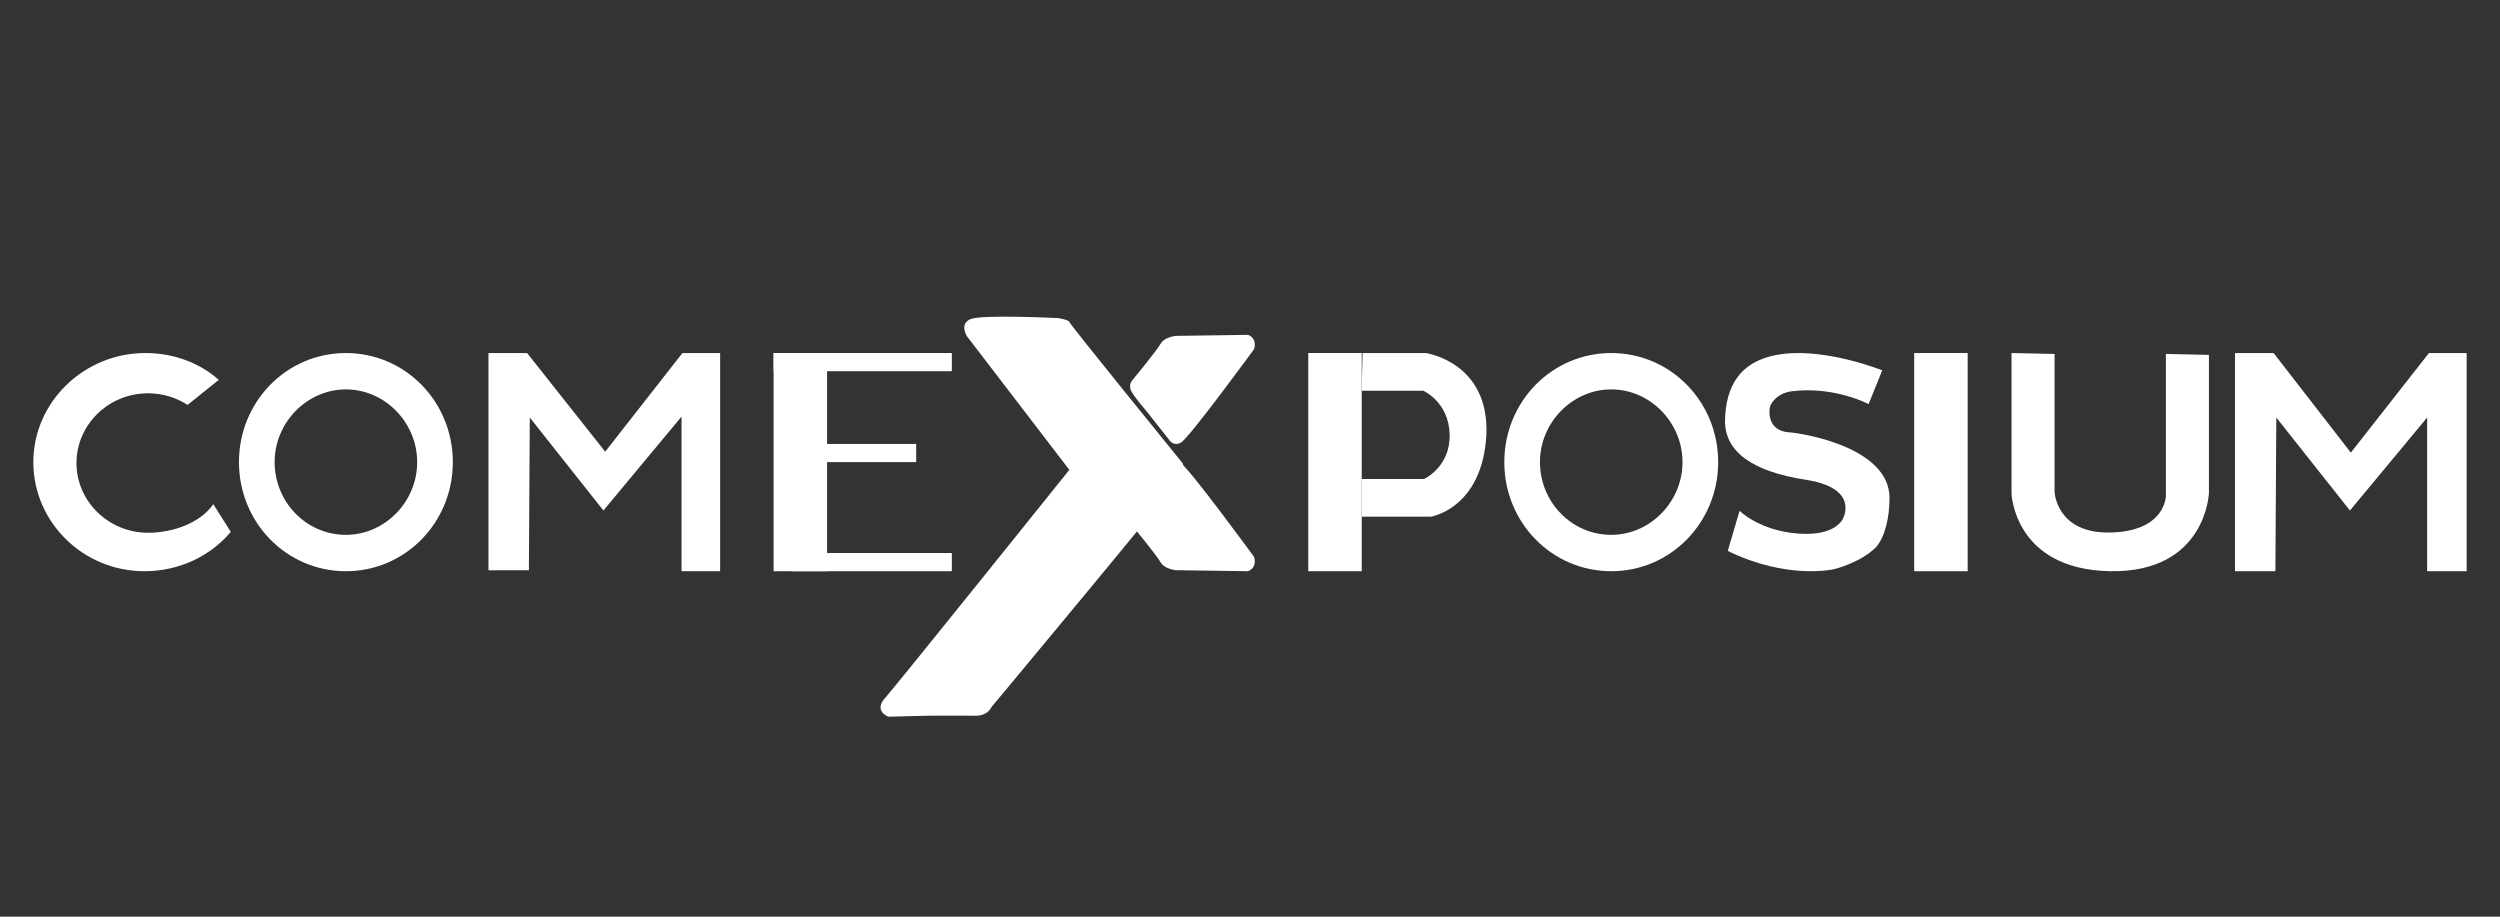 <?xml version="1.0" encoding="UTF-8"?>
<svg width="150px" height="55px" viewBox="0 0 150 55" version="1.1" xmlns="http://www.w3.org/2000/svg" xmlns:xlink="http://www.w3.org/1999/xlink">
    <rect x="0" y="0" width="150" height="55" fill="#333333" stroke="none"/>
    <title>Logo/Comexposium</title>
    <g id="Logo/Comexposium" stroke="none" stroke-width="1" fill="none" fill-rule="evenodd">
        <g id="comex" transform="translate(2, 0)">
            <g id="Group" opacity="0.5" transform="translate(17, 0)"></g>
            <g id="Group" transform="translate(0, 19)" fill="#FFFFFF" fill-rule="nonzero">
                <path d="M10.798,11.249 C10.027,12.376 8.374,12.966 6.886,12.966 C4.517,12.966 2.589,11.088 2.589,8.781 C2.589,6.474 4.517,4.596 6.886,4.596 C7.768,4.596 8.594,4.864 9.255,5.294 L11.128,3.791 C9.971,2.772 8.429,2.182 6.721,2.182 C3.03,2.182 9.49725431e-15,5.133 9.49725431e-15,8.727 C9.49725431e-15,12.322 2.975,15.273 6.666,15.273 C8.759,15.273 10.633,14.361 11.845,12.912 L10.798,11.249" id="Path"></path>
                <polygon id="Path" points="27.308 15.216 29.733 15.216 29.787 6.052 34.205 11.63 38.892 5.995 38.892 15.273 41.209 15.273 41.209 2.182 38.946 2.182 34.312 8.101 29.625 2.182 27.308 2.182"></polygon>
                <rect id="Rectangle" x="44.417" y="2.182" width="10.693" height="1.091"></rect>
                <rect id="Rectangle" x="45.486" y="7.636" width="7.485" height="1.091"></rect>
                <rect id="Rectangle" x="45.486" y="14.182" width="9.624" height="1.091"></rect>
                <rect id="Rectangle" x="44.417" y="2.182" width="3.208" height="13.091"></rect>
                <polygon id="Path" points="79.704 15.273 76.496 15.273 76.496 2.182 79.704 2.182 79.704 11.452"></polygon>
                <path d="M83.852,12 L79.704,12 L79.704,9.739 L83.442,9.739 C83.442,9.739 85.03,9.025 84.979,7.061 C84.927,5.098 83.391,4.443 83.391,4.443 L79.704,4.443 L79.755,2.182 L83.545,2.182 C83.545,2.182 87.386,2.717 87.181,7.121 C86.925,11.524 83.852,12 83.852,12 Z" id="Path"></path>
                <path d="M94.674,2.182 C91.115,2.182 88.258,5.097 88.258,8.727 C88.258,12.358 91.115,15.273 94.674,15.273 C98.232,15.273 101.09,12.358 101.09,8.727 C101.09,5.097 98.232,2.182 94.674,2.182 Z M94.674,13.091 C92.285,13.091 90.397,11.107 90.397,8.727 C90.397,6.347 92.341,4.364 94.674,4.364 C97.007,4.364 98.951,6.347 98.951,8.727 C98.951,11.107 97.007,13.091 94.674,13.091 Z" id="Shape"></path>
                <path d="M18.754,2.182 C15.195,2.182 12.338,5.097 12.338,8.727 C12.338,12.358 15.195,15.273 18.754,15.273 C22.312,15.273 25.17,12.358 25.17,8.727 C25.17,5.097 22.312,2.182 18.754,2.182 Z M18.754,13.091 C16.365,13.091 14.477,11.107 14.477,8.727 C14.477,6.347 16.421,4.364 18.754,4.364 C21.087,4.364 23.031,6.347 23.031,8.727 C23.031,11.107 21.087,13.091 18.754,13.091 Z" id="Shape"></path>
                <rect id="Rectangle" x="112.852" y="2.182" width="3.208" height="13.091"></rect>
                <path d="M101.666,14.057 L102.375,11.649 C102.375,11.649 103.574,12.853 105.919,13.017 C108.209,13.182 108.59,12.087 108.59,12.087 C108.59,12.087 109.572,10.281 106.355,9.788 C103.138,9.295 101.448,8.091 101.502,6.175 C101.557,4.26 102.32,2.563 104.992,2.235 C107.664,1.906 110.935,3.22 110.935,3.22 L110.117,5.245 C110.117,5.245 108.045,4.15 105.482,4.479 C104.665,4.588 104.174,5.19 104.174,5.573 C104.119,6.285 104.447,6.887 105.373,6.942 C106.137,6.997 111.371,7.818 111.371,10.883 C111.371,12.032 111.099,13.236 110.553,13.838 C109.626,14.769 108.045,15.152 108.045,15.152 C108.045,15.152 105.264,15.809 101.666,14.057 Z" id="Path"></path>
                <path d="M118.692,2.182 L121.274,2.237 L121.274,10.521 C121.274,10.521 121.386,13.007 124.586,12.951 C127.954,12.896 127.954,10.742 127.954,10.742 L127.954,2.237 L130.536,2.292 L130.536,10.576 C130.536,10.576 130.368,15.381 124.586,15.271 C118.86,15.16 118.692,10.632 118.692,10.632 L118.692,2.182 Z" id="Path"></path>
                <polygon id="Path" points="132.099 15.273 134.524 15.273 134.578 6.052 138.996 11.63 143.629 6.052 143.629 15.273 146 15.273 146 2.182 143.737 2.182 139.05 8.158 134.416 2.182 132.099 2.182"></polygon>
                <path d="M53.741,23.942 L51.296,24 C51.296,24 50.373,23.654 51.133,22.848 C51.894,21.983 62.161,9.191 62.161,9.191 L56.022,1.182 C56.022,1.182 55.533,0.433 56.24,0.145 C56.946,-0.143 61.509,0.087 61.509,0.087 C61.509,0.087 62.161,0.203 62.161,0.318 C62.161,0.433 68.952,8.788 68.952,8.788 C68.952,8.788 69.115,9.076 68.898,9.537 C68.68,9.998 57.489,23.424 57.489,23.424 C57.489,23.424 57.272,24 56.403,23.942 C55.425,23.942 53.741,23.942 53.741,23.942 Z" id="Path"></path>
                <path d="M66.774,5.65 L68.139,7.375 C68.139,7.375 68.376,7.807 68.851,7.56 C69.325,7.314 73.241,1.953 73.241,1.953 C73.241,1.953 73.478,1.337 72.885,1.091 L68.554,1.153 C68.554,1.153 67.902,1.214 67.664,1.584 C67.427,2.015 66.003,3.74 66.003,3.74 C66.003,3.74 65.647,4.048 65.884,4.48 C66.122,4.911 66.774,5.65 66.774,5.65 Z" id="Path"></path>
                <path d="M66.774,10.713 L68.139,8.988 C68.139,8.988 68.376,8.557 68.851,8.803 C69.325,9.05 73.241,14.41 73.241,14.41 C73.241,14.41 73.478,15.026 72.885,15.273 L68.554,15.211 C68.554,15.211 67.902,15.15 67.664,14.78 C67.427,14.349 66.003,12.623 66.003,12.623 C66.003,12.623 65.647,12.315 65.884,11.884 C66.122,11.453 66.774,10.713 66.774,10.713 Z" id="Path"></path>
            </g>
        </g>
    </g>
</svg>